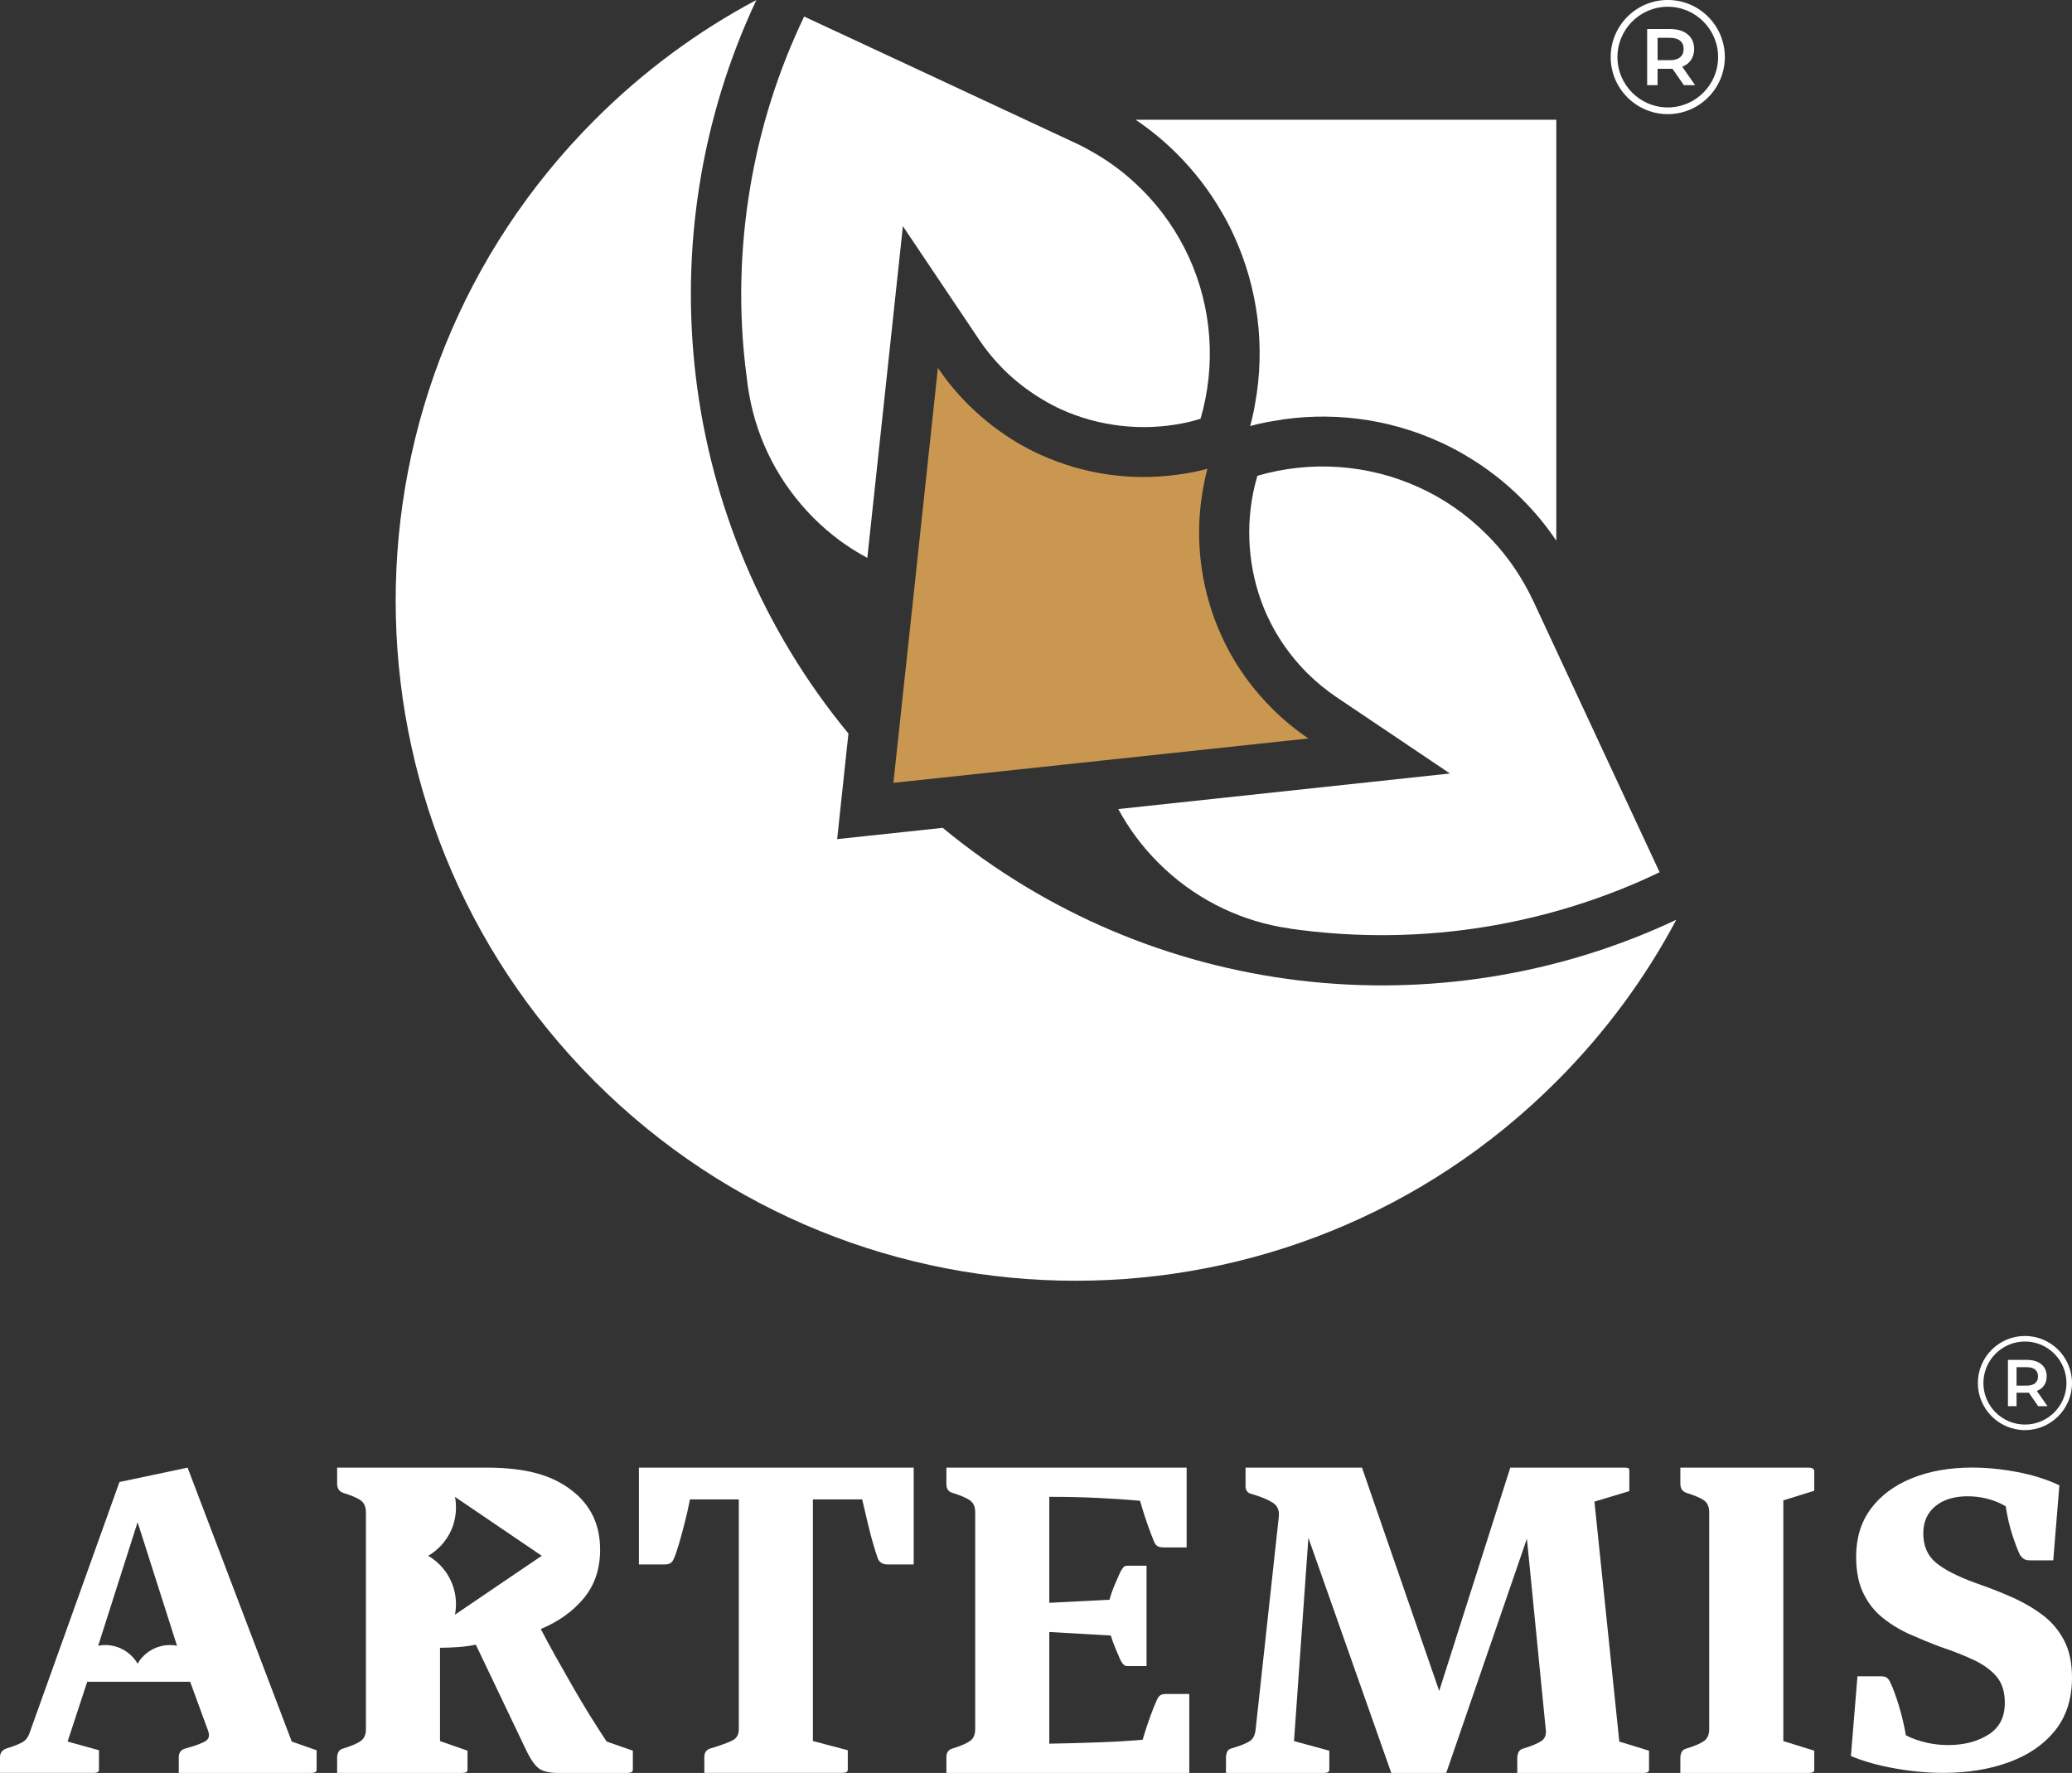 <?xml version="1.0" encoding="UTF-8"?>
<svg id="Layer_2" data-name="Layer 2" xmlns="http://www.w3.org/2000/svg" viewBox="0 0 766 655.36">
  <rect x="0" y="0" width="766" height="655.36" fill="#333333" stroke="none"/>
  <defs>
    <style>
      .cls-1 {
        fill: #fff;
      }

      .cls-2 {
        fill: #c99750;
      }
    </style>
  </defs>
  <g id="Layer_1-2" data-name="Layer 1">
    <g>
      <g>
        <g>
          <path class="cls-2" d="M483.72,272.97l-77.48,8.29-75.96,8.12,8.16-75.93,8.29-77.49c3.21,4.78,6.94,9.33,11.16,13.54,5.69,5.64,11.89,10.42,18.53,14.33,2.65,1.56,5.34,2.95,8.12,4.21,15.8,7.21,33.21,9.72,50.13,7.51,2.17-.26,4.38-.61,6.55-1.04,1.74-.35,3.47-.74,5.16-1.26-.48,1.74-.87,3.52-1.22,5.25-.43,2.17-.82,4.38-1.09,6.55-2.21,16.93.35,34.3,7.55,50.1,1.26,2.78,2.65,5.47,4.21,8.12,3.86,6.6,8.68,12.85,14.32,18.49,4.21,4.25,8.72,7.94,13.54,11.2Z"/>
          <path class="cls-1" d="M575.35,44.28v155.59c-3.65-5.43-7.86-10.59-12.67-15.37-6.38-6.43-13.5-11.85-21.01-16.24-3-1.78-6.08-3.39-9.25-4.82-19.49-8.94-41.19-11.55-61.94-7.77-.82.13-1.61.26-2.43.43-2,.39-3.91.82-5.86,1.39.52-1.95,1-3.95,1.39-5.95.17-.78.3-1.56.43-2.39,3.78-20.75,1.13-42.41-7.77-61.91-1.43-3.17-3.04-6.25-4.82-9.25-4.38-7.51-9.81-14.63-16.23-21.05-4.77-4.78-9.94-9.03-15.37-12.68h155.52Z"/>
          <path class="cls-1" d="M613.55,322.42c-20.05,9.64-41.24,16.24-62.89,19.93-24.39,4.12-49.31,4.43-73.79.91-.09-.04-.13-.04-.22-.09-1.13-.17-2.21-.35-3.34-.52-16.49-3.04-32.29-10.94-45.05-23.7-6.03-6.03-10.98-12.72-14.84-19.88l122.62-13.15-42.02-28.26c-3.82-2.6-7.47-5.6-10.81-8.9-4.43-4.47-8.29-9.42-11.46-14.85-1.22-2.08-2.3-4.17-3.34-6.42-6.38-14.02-8.2-30.13-5.12-45.32.26-1.3.52-2.6.91-3.91l.65-2.39c19.66-5.73,40.93-4.3,59.77,4.3,9.07,4.12,17.54,9.94,25,17.41,5.64,5.6,10.24,11.76,13.98,18.36,1.13,1.95,2.13,3.91,3.08,5.9l.3.61,24.74,53.14,21.83,46.84Z"/>
          <path class="cls-1" d="M443.83,154.81l-2.43.69c-1.26.35-2.52.65-3.86.91-15.19,3.08-31.3,1.26-45.32-5.12-2.26-1.04-4.34-2.13-6.51-3.43-5.34-3.13-10.33-6.95-14.76-11.37-3.34-3.34-6.34-6.99-8.9-10.81l-28.26-42.07-13.15,122.6c-7.16-3.78-13.85-8.73-19.88-14.76-12.76-12.81-20.7-28.57-23.7-45.11-.17-1.09-.35-2.17-.56-3.3-.17-1.35-.35-2.69-.52-4.08-3.04-23.18-2.52-46.8,1.39-69.94,3.65-21.66,10.29-42.85,19.92-62.9l46.79,21.79,53.13,24.79.65.3.39.17c1.91.91,3.69,1.87,5.47,2.91,6.6,3.69,12.76,8.34,18.4,13.98,7.47,7.42,13.24,15.93,17.41,25.01,8.59,18.8,10.03,40.07,4.3,59.73Z"/>
          <path class="cls-1" d="M619.71,340c-11.42,21.49-26.22,41.68-44.32,59.78-98.18,98.2-257.31,98.2-355.49,0-98.14-98.15-98.18-257.3,0-355.5,18.1-18.1,38.24-32.86,59.73-44.28-41.19,87.56-29.82,193.75,34.03,271.15l-4.17,39.03,39.02-4.17c77.35,63.86,183.56,75.23,271.2,33.99Z"/>
        </g>
        <g>
          <path class="cls-1" d="M107.86,643.76l-38.51-101.25-25.19,5.32-33.21,92.69c-.54,1.63-1.41,2.77-2.66,3.49-1.23.69-3.2,1.48-5.88,2.32-1.61.54-2.41,1.61-2.41,3.22v5.81h34.51c1.39,0,2.08-.38,2.08-1.12v-7.26l-11.6-3.22,7.26-22.1h38.04l6.62,18.06c.65,1.72.38,2.99-.8,3.8-1.18.8-3.71,1.74-7.58,2.82-1.61.42-2.44,1.52-2.44,3.22v5.81h48.86c1.41,0,2.1-.38,2.1-1.12v-7.26l-9.19-3.22ZM65.42,608.35c-.85-.18-1.72-.27-2.61-.25-1.21-.02-2.37.16-3.49.45-.45.11-.89.25-1.32.4-.78.29-1.54.65-2.26,1.1-1.21.69-2.28,1.61-3.22,2.64-.38.42-.74.87-1.05,1.34-.07.09-.13.18-.18.27-.16.22-.29.45-.42.69-.13-.25-.27-.47-.42-.69-.07-.09-.11-.18-.18-.27-.34-.47-.69-.92-1.07-1.34-.92-1.03-2.01-1.92-3.2-2.64-.72-.42-1.48-.8-2.26-1.1-.45-.16-.87-.29-1.32-.4-1.12-.29-2.3-.47-3.51-.47-.89,0-1.74.09-2.59.27h-.02l14.57-45.68,14.57,45.68h-.02Z"/>
          <g>
            <path class="cls-1" d="M224.27,643.76c-1.92-2.91-4-6.12-6.21-9.68-2.19-3.55-4.38-7.2-6.53-10.97-2.15-3.75-4.22-7.4-6.21-10.95-1.99-3.55-3.78-6.88-5.39-9.99,6.66-2.79,11.98-6.62,15.96-11.47,3.98-4.83,5.97-10.8,5.97-17.88,0-9.14-3.44-16.41-10.33-21.77-6.88-5.39-16.16-8.54-31.65-8.54h-55.25v5.95c0,.76.16,1.43.49,2.03.31.58.89,1.03,1.77,1.36,3.11.96,5.3,1.9,6.53,2.82,1.23.92,1.86,2.39,1.86,4.43v80.15c0,1.92-.63,3.35-1.86,4.27-1.23.92-3.42,1.86-6.53,2.82-.87.22-1.45.65-1.77,1.3-.34.65-.49,1.34-.49,2.1v5.63h46.11c1.41,0,2.1-.38,2.1-1.12v-7.11l-10.17-3.55v-34.49c2.17,0,4.36-.09,6.62-.25,2.26-.16,4.47-.45,6.62-.89l18.55,38.87c1.7,3.55,3.33,5.86,4.83,6.93,1.5,1.07,3.87,1.61,7.09,1.61h25.48c1.41,0,2.1-.38,2.1-1.12v-7.11l-9.68-3.37ZM193.51,579.68l-25.32,17.19c.25-1.25.38-2.57.38-3.91,0-1.79-.22-3.55-.67-5.23-.16-.65-.38-1.32-.63-1.97-1.01-2.73-2.59-5.21-4.6-7.24-.89-.92-1.9-1.77-2.97-2.5-.13-.11-.25-.2-.4-.29-.34-.22-.65-.42-1.01-.63.34-.2.69-.4,1.03-.63.13-.09.25-.18.38-.27,1.07-.74,2.06-1.59,2.97-2.5,2.01-2.06,3.6-4.51,4.63-7.26.22-.65.45-1.3.6-1.97.45-1.65.67-3.42.67-5.21,0-1.34-.11-2.66-.36-3.93l25.35,17.21,6.73,4.56-6.77,4.58Z"/>
            <path class="cls-1" d="M236.2,542.51v35.78h9.68c1.61,0,2.68-.69,3.22-2.1.54-1.18,1.16-2.95,1.86-5.32.69-2.37,1.43-5.03,2.17-7.98.76-2.95,1.41-5.83,1.94-8.63h18.06v84.98c0,1.92-.78,3.31-2.35,4.11-1.54.8-4.27,1.79-8.14,2.97-1.5.42-2.26,1.52-2.26,3.22v5.81h50.94c1.41,0,2.1-.38,2.1-1.12v-7.26l-12.9-3.4v-89.31h18.22c.65,2.79,1.32,5.68,2.03,8.63.69,2.95,1.39,5.61,2.08,7.98.72,2.37,1.27,4.13,1.7,5.32.65,1.41,1.83,2.1,3.55,2.1h9.68v-35.78h-101.58Z"/>
            <path class="cls-1" d="M431.12,626.17c-.96,0-1.68.18-2.17.49-.49.31-.94.96-1.36,1.94-.65,1.39-1.45,3.44-2.44,6.12-.96,2.68-1.88,5.48-2.73,8.38-4.94.42-10.35.76-16.2.96-5.86.22-11.96.38-18.31.49v-41.28l22.73,1.3c.54,1.72,1.16,3.42,1.86,5.07.69,1.68,1.27,3,1.7,3.96.76,1.5,1.56,2.26,2.41,2.26h7.26v-37.08h-7.26c-.54,0-.96.18-1.3.56-.31.38-.69.94-1.12,1.7-.54,1.18-1.21,2.7-2.01,4.58-.8,1.88-1.48,3.8-2.01,5.72l-22.26,1.14v-39.18c6.24,0,12.18.13,17.81.4,5.65.27,10.88.63,15.73,1.05.85,3,1.77,5.88,2.73,8.63.96,2.73,1.79,4.85,2.41,6.37.34.85.76,1.45,1.3,1.77.54.31,1.3.49,2.26.49h8.54v-29.5h-88.82v6.12c0,1.72.74,2.79,2.26,3.22,3.11.96,5.27,1.9,6.53,2.82,1.23.92,1.86,2.35,1.86,4.27v80.31c0,1.92-.63,3.35-1.86,4.27-1.25.92-3.42,1.86-6.53,2.82-1.52.42-2.26,1.52-2.26,3.22v5.81h89.8v-29.19h-8.56Z"/>
            <path class="cls-1" d="M598.64,643.76l-9.19-88.69,12.9-3.87v-7.89c0-.54-.54-.8-1.61-.8h-42.4l-26.28,82.54-28.54-82.54h-43.05v6.93c0,.74.2,1.36.58,1.86.36.47,1.03.83,2.01,1.05,3.22.96,5.72,2.01,7.49,3.13,1.77,1.14,2.5,2.93,2.19,5.41l-8.56,78.52c-.22,2.03-.96,3.46-2.26,4.27-1.27.8-3.53,1.7-6.77,2.66-.74.22-1.25.65-1.52,1.3-.27.65-.4,1.34-.4,2.1v5.63h36.12c1.39,0,2.08-.38,2.08-1.12v-7.11l-13.05-3.55,5.32-75.12,30.64,86.9h20.32l29.82-86.59,6.93,70.14c.34,2.17-.18,3.69-1.52,4.6-1.34.92-3.58,1.86-6.71,2.82-.85.22-1.45.65-1.77,1.3-.31.65-.49,1.34-.49,2.1v5.63h46.6c1.41,0,2.1-.38,2.1-1.12v-7.11l-10.97-3.37Z"/>
            <path class="cls-1" d="M670.72,551.05v-7.11c0-.96-.69-1.43-2.1-1.43h-47.41v5.95c0,.76.18,1.43.49,2.03.31.58.92,1.03,1.77,1.36,3.13.96,5.3,1.9,6.55,2.82,1.23.92,1.86,2.39,1.86,4.43v80.15c0,1.92-.63,3.35-1.86,4.27-1.25.92-3.42,1.86-6.55,2.82-.85.22-1.45.65-1.77,1.3-.31.65-.49,1.34-.49,2.1v5.63h47.41c1.41,0,2.1-.38,2.1-1.12v-7.11l-11.44-3.55v-88.98l11.44-3.55Z"/>
            <path class="cls-1" d="M763.09,606.41c-1.92-3.73-4.58-6.88-7.98-9.43-3.37-2.55-7.2-4.76-11.44-6.62-4.25-1.88-8.63-3.6-13.14-5.14-6.88-2.5-11.85-5.05-14.91-7.64-3.06-2.59-4.6-6.19-4.6-10.75,0-4.27,1.48-7.62,4.45-10.06,2.95-2.44,6.95-3.67,12-3.67,2.48,0,4.92.31,7.33.94,2.44.63,4.65,1.54,6.71,2.79.54,3.64,1.32,7.04,2.32,10.21,1.03,3.17,1.97,5.7,2.84,7.55.54.85,1.07,1.41,1.61,1.72.54.31,1.23.47,2.1.47h8.69l2.26-27.74c-4.63-2.19-9.83-3.82-15.65-4.92-5.79-1.1-11.33-1.63-16.61-1.63-8.38,0-15.82,1.32-22.33,3.96-6.5,2.66-11.56,6.44-15.15,11.31-3.6,4.89-5.39,10.75-5.39,17.61,0,5.41.87,9.92,2.66,13.57,1.77,3.64,4.13,6.66,7.09,9.03,2.95,2.39,6.28,4.43,9.99,6.1,3.71,1.65,7.51,3.22,11.38,4.67,4.94,1.65,9.19,3.35,12.74,5.05,3.53,1.72,6.28,3.78,8.23,6.17,1.92,2.39,2.88,5.57,2.88,9.5,0,5.32-2.03,9.23-6.12,11.78-4.09,2.55-9.03,3.82-14.82,3.82-2.82,0-5.54-.31-8.23-.94-2.7-.63-5.16-1.5-7.42-2.66-.65-3.84-1.54-7.58-2.66-11.22-1.14-3.62-2.12-6.33-3-8.09-.42-1.05-.92-1.72-1.45-2.03-.54-.31-1.18-.47-1.92-.47h-8.87l-2.41,29.46c4.72,1.99,10.17,3.51,16.36,4.6,6.19,1.1,12.11,1.63,17.81,1.63,9.03,0,17.14-1.32,24.34-3.98,7.22-2.64,12.87-6.57,17.03-11.76,4.13-5.21,6.19-11.69,6.19-19.49,0-5.41-.96-9.97-2.91-13.72Z"/>
          </g>
        </g>
      </g>
      <g>
        <path class="cls-1" d="M748.6,528.64c-9.59,0-17.4-7.81-17.4-17.4s7.81-17.4,17.4-17.4,17.4,7.81,17.4,17.4-7.81,17.4-17.4,17.4ZM748.6,495.89c-8.46,0-15.35,6.89-15.35,15.35s6.89,15.35,15.35,15.35,15.35-6.89,15.35-15.35-6.89-15.35-15.35-15.35Z"/>
        <path class="cls-1" d="M753.51,519.8l-3.49-5.01c-.15.02-.37.03-.66.03h-3.86v4.98h-3.18v-17.11h7.04c1.48,0,2.77.24,3.87.73,1.1.49,1.94,1.19,2.53,2.1.59.91.88,2,.88,3.25s-.31,2.4-.94,3.32c-.63.93-1.53,1.62-2.7,2.08l3.93,5.62h-3.42ZM752.36,506.26c-.72-.59-1.77-.88-3.15-.88h-3.71v6.82h3.71c1.38,0,2.44-.3,3.15-.89.72-.59,1.08-1.44,1.08-2.53s-.36-1.93-1.08-2.52Z"/>
      </g>
      <g>
        <path class="cls-1" d="M616.56,42.19c-11.63,0-21.1-9.46-21.1-21.1s9.46-21.1,21.1-21.1,21.1,9.46,21.1,21.1-9.46,21.1-21.1,21.1ZM616.56,2.49c-10.26,0-18.61,8.35-18.61,18.61s8.35,18.61,18.61,18.61,18.61-8.35,18.61-18.61-8.35-18.61-18.61-18.61Z"/>
        <path class="cls-1" d="M622.51,31.47l-4.24-6.07c-.18.02-.44.03-.8.03h-4.68v6.04h-3.85V10.73h8.53c1.8,0,3.36.3,4.7.89,1.33.59,2.36,1.44,3.07,2.55.71,1.11,1.07,2.42,1.07,3.94s-.38,2.9-1.14,4.03c-.76,1.13-1.85,1.97-3.27,2.52l4.77,6.81h-4.15ZM621.12,15.05c-.87-.71-2.14-1.07-3.82-1.07h-4.5v8.27h4.5c1.68,0,2.95-.36,3.82-1.08.87-.72,1.3-1.74,1.3-3.07s-.43-2.34-1.3-3.05Z"/>
      </g>
    </g>
  </g>
</svg>